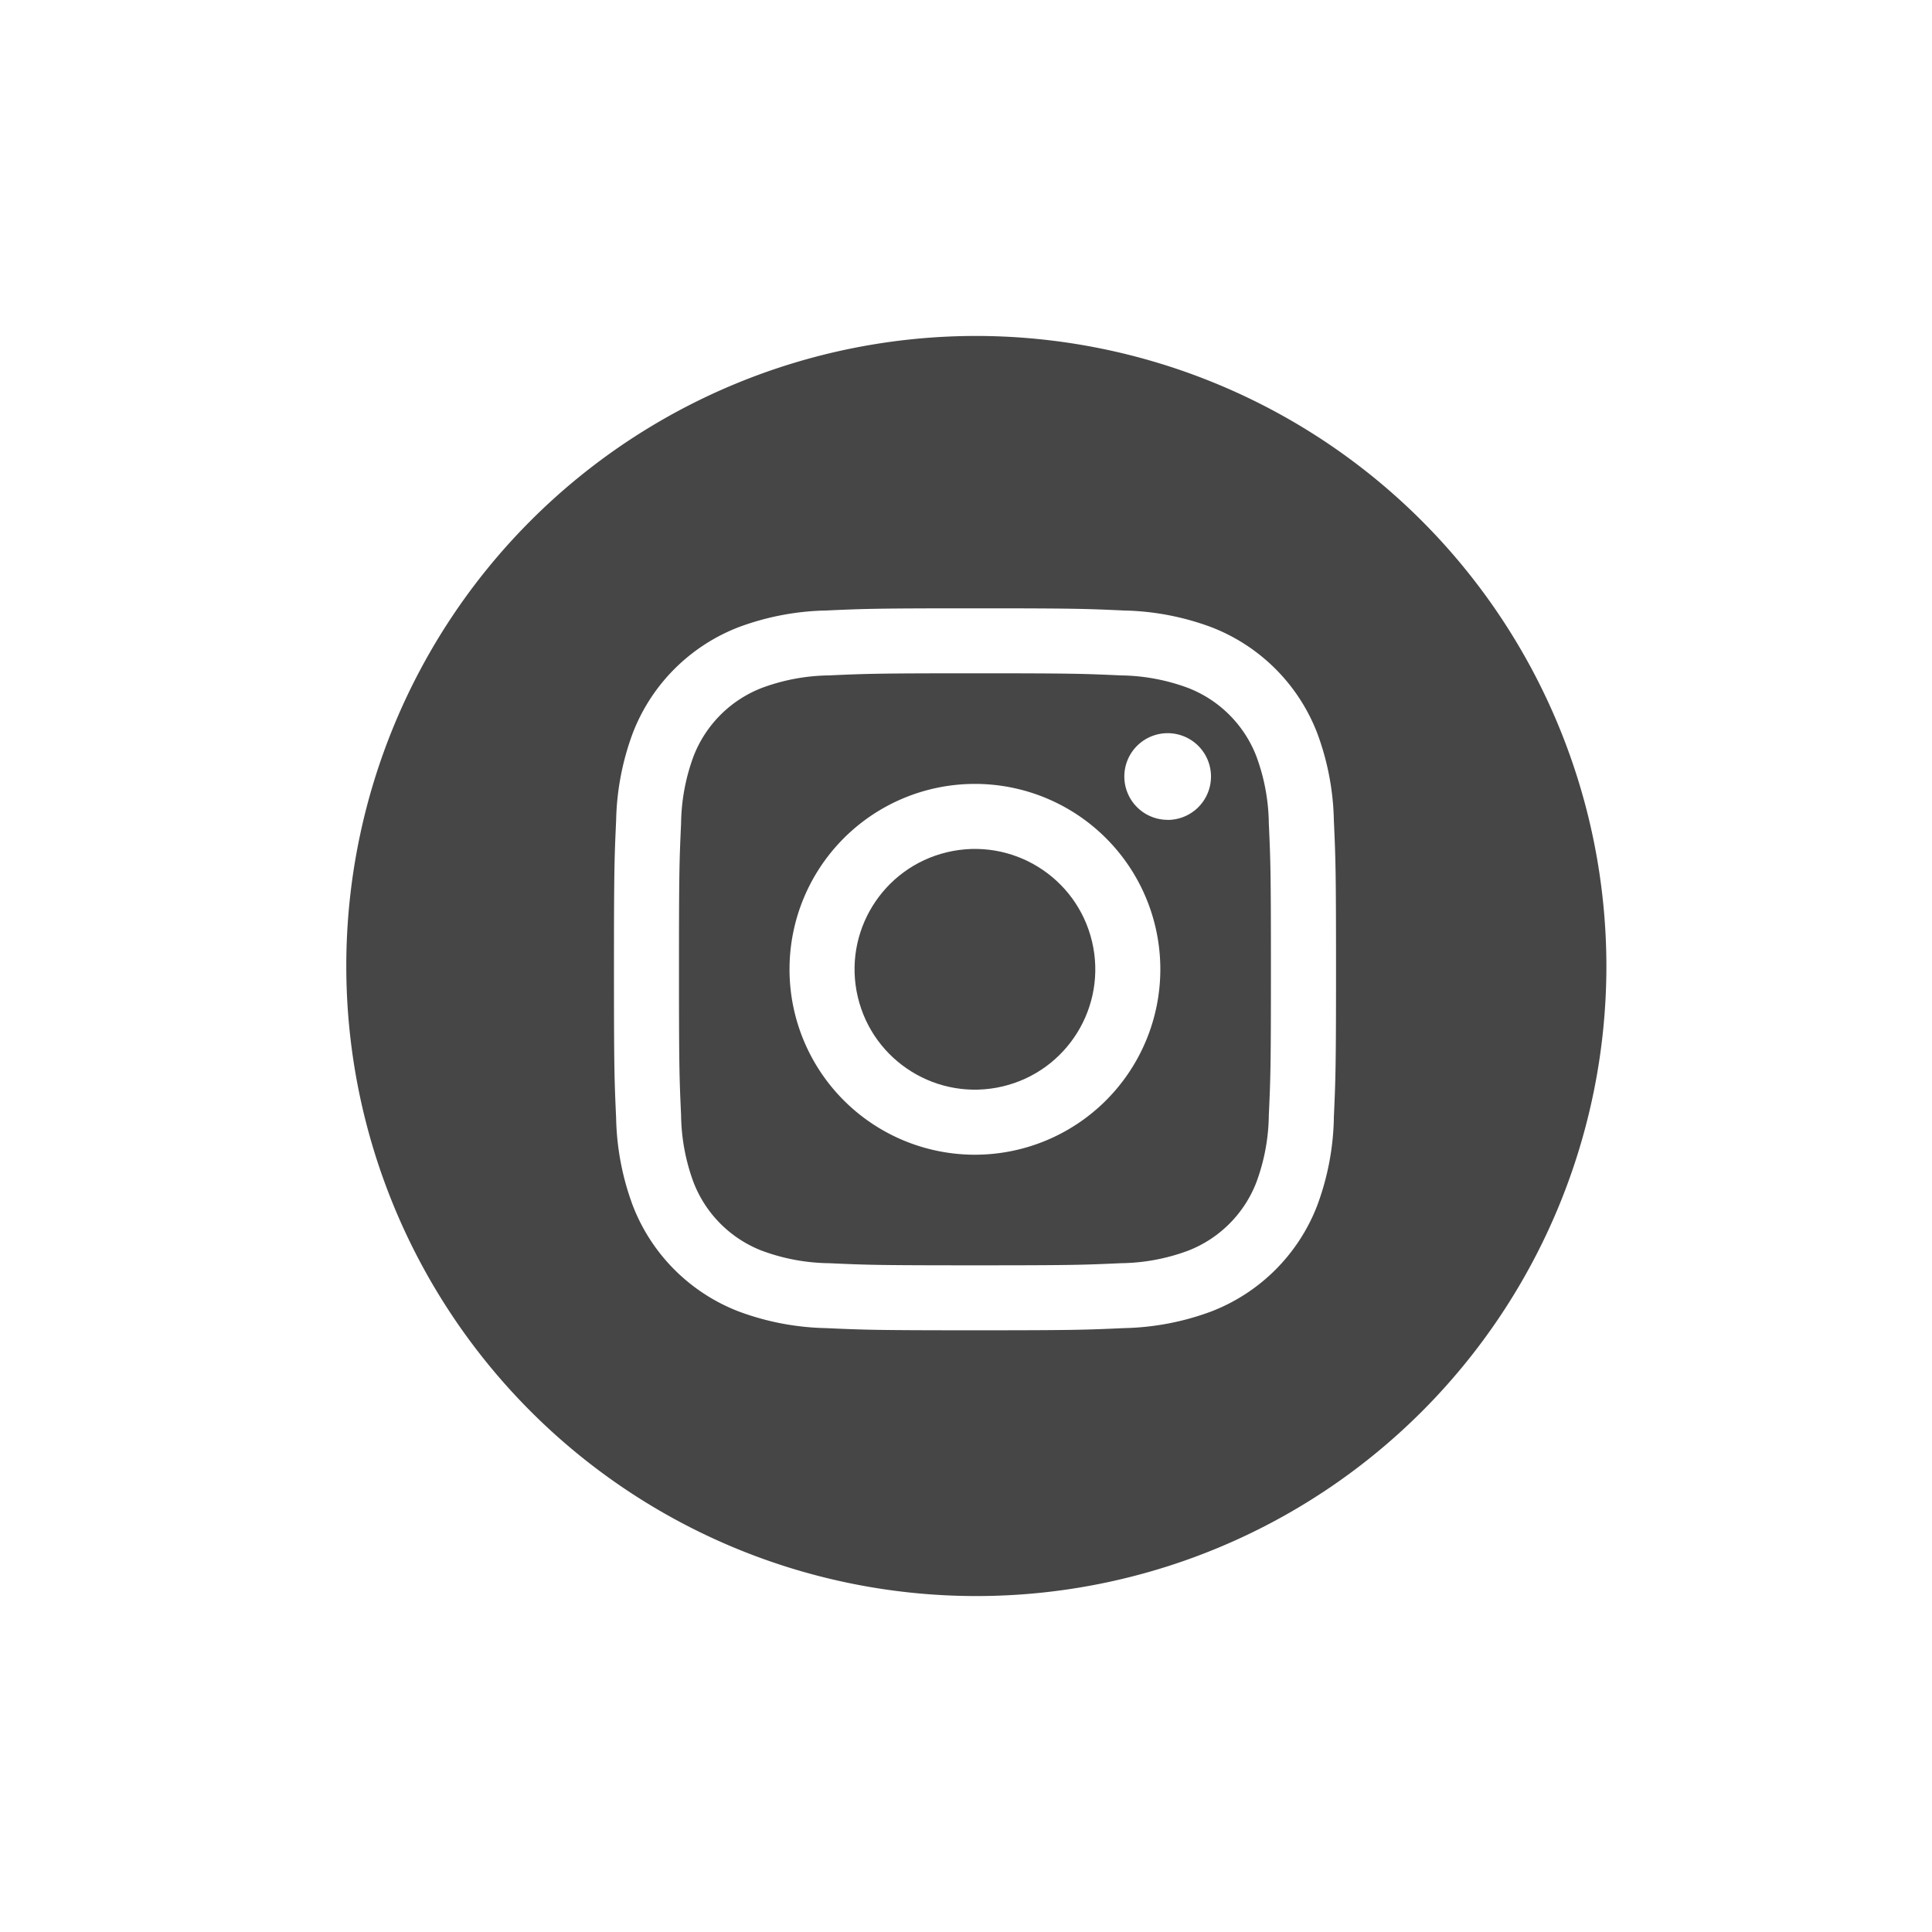 <svg xmlns="http://www.w3.org/2000/svg" viewBox="0 0 150 150" class="svg-icon svg-icon__instagram-grey"><defs><style>.a{fill:#464646}</style></defs><path class="a" d="M97.546 58.724a9.285 9.285 0 00-5.32-5.32 15.518 15.518 0 00-5.206-.966c-2.956-.134-3.842-.163-11.327-.163s-8.372.029-11.328.163a15.5 15.5 0 00-5.2.966 9.283 9.283 0 00-5.321 5.32 15.544 15.544 0 00-.965 5.205c-.135 2.956-.163 3.843-.163 11.328s.028 8.372.163 11.328a15.544 15.544 0 00.965 5.205 9.283 9.283 0 005.321 5.32 15.486 15.486 0 005.2.965c2.955.135 3.842.164 11.328.164s8.372-.029 11.327-.164a15.5 15.5 0 005.206-.965 9.285 9.285 0 005.32-5.32 15.518 15.518 0 00.965-5.205c.135-2.956.163-3.843.163-11.328s-.028-8.372-.163-11.328a15.518 15.518 0 00-.965-5.205zM75.693 89.652a14.395 14.395 0 1114.395-14.395 14.4 14.4 0 01-14.395 14.395zm14.964-26a3.364 3.364 0 113.364-3.364 3.364 3.364 0 01-3.364 3.369z"/><path class="a" d="M75.8 26.083A48.917 48.917 0 10124.72 75 48.973 48.973 0 0075.8 26.083zm27.761 60.732a20.565 20.565 0 01-1.3 6.8 14.335 14.335 0 01-8.2 8.2 20.572 20.572 0 01-6.805 1.3c-2.99.136-3.944.169-11.557.169s-8.568-.033-11.558-.169a20.572 20.572 0 01-6.805-1.3 14.335 14.335 0 01-8.2-8.2 20.591 20.591 0 01-1.3-6.8c-.136-2.99-.168-3.945-.168-11.558s.032-8.568.168-11.558a20.6 20.6 0 011.3-6.8 14.337 14.337 0 018.2-8.2 20.572 20.572 0 016.805-1.3c2.99-.137 3.944-.169 11.558-.169s8.567.032 11.557.169a20.572 20.572 0 016.805 1.3 14.337 14.337 0 018.2 8.2 20.572 20.572 0 011.3 6.805c.136 2.99.168 3.945.168 11.558s-.036 8.563-.172 11.553z"/><circle class="a" cx="75.693" cy="75.257" r="9.344" transform="rotate(-13.283 75.69 75.256)"/></svg>